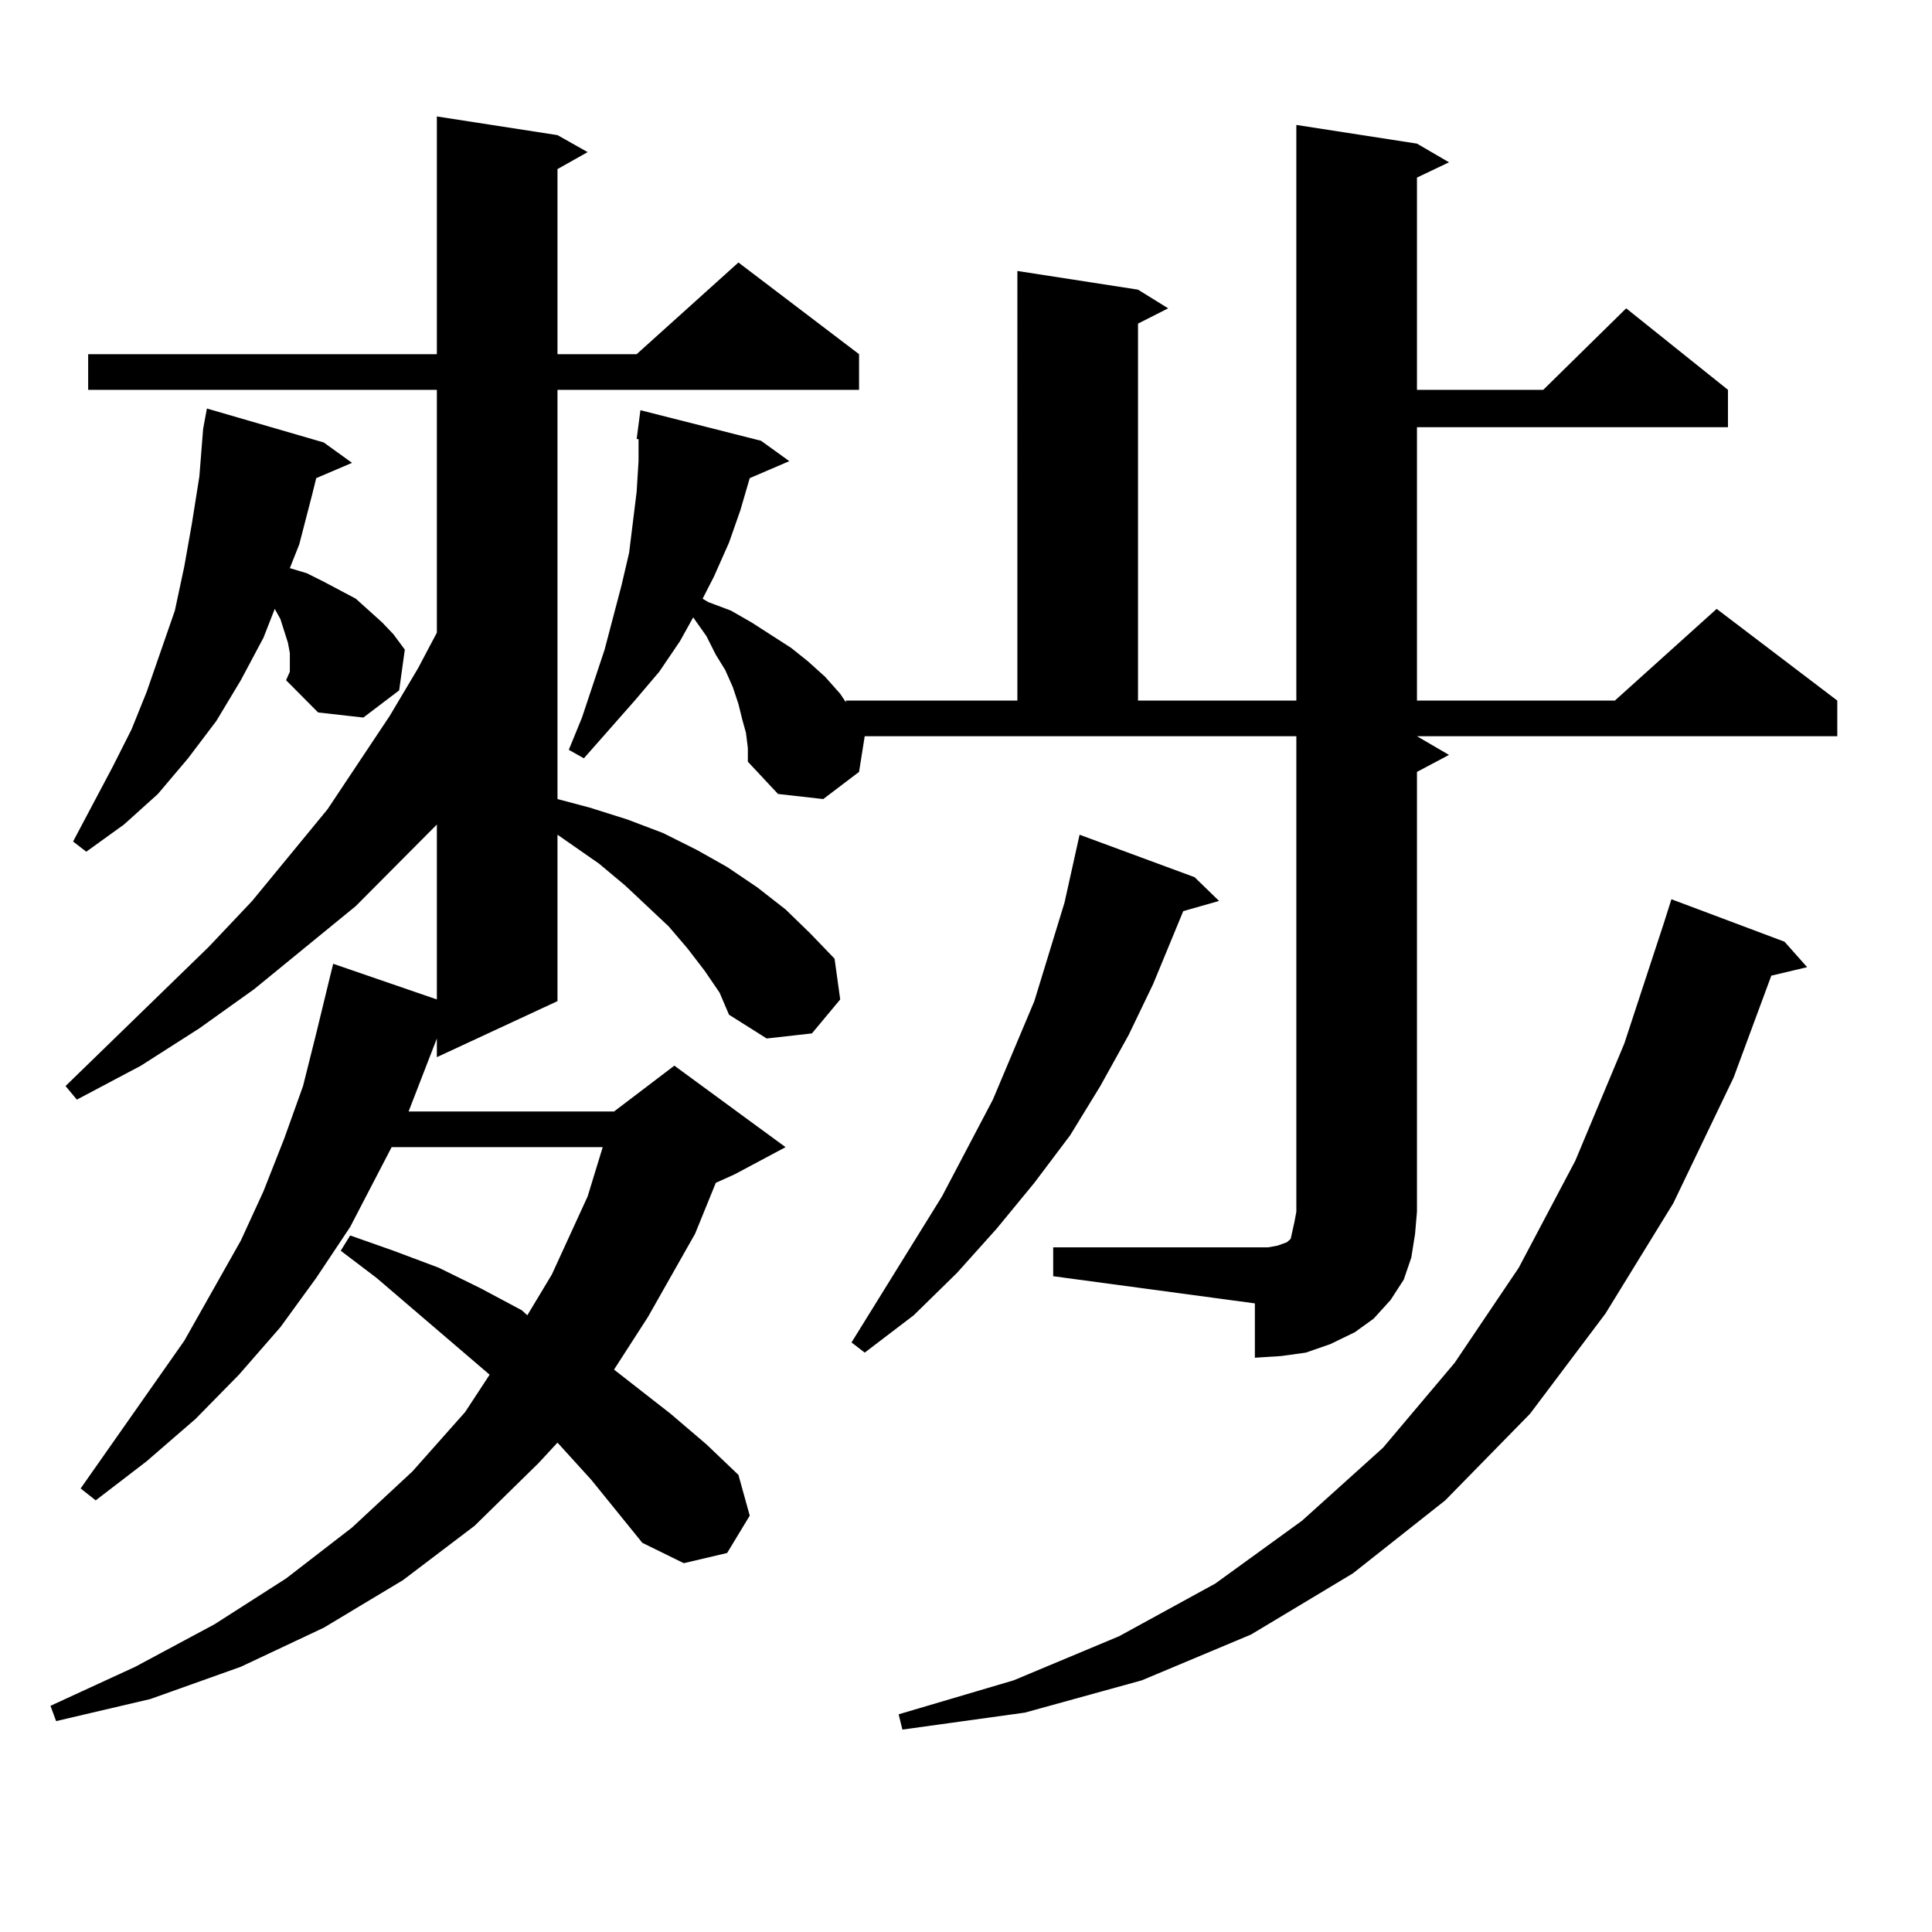 <?xml version="1.0" encoding="utf-8"?>
<!-- Generator: Adobe Illustrator 16.0.0, SVG Export Plug-In . SVG Version: 6.00 Build 0)  -->
<!DOCTYPE svg PUBLIC "-//W3C//DTD SVG 1.1//EN" "http://www.w3.org/Graphics/SVG/1.1/DTD/svg11.dtd">
<svg version="1.1" id="图层_1" xmlns="http://www.w3.org/2000/svg" xmlns:xlink="http://www.w3.org/1999/xlink" x="0px" y="0px"
	 width="1000px" height="1000px" viewBox="0 0 1000 1000" enable-background="new 0 0 1000 1000" xml:space="preserve">
<path d="M364.649,502.363l-8.78-11.426l-9.756-11.426l-22.438-21.094l-13.658-11.426l-21.463-14.941v86.133l-62.438,29.004v-9.668
	l-14.634,37.793h106.339l31.219-23.73l57.56,42.188l-26.341,14.063l-9.756,4.395l-10.731,26.367l-24.39,43.066l-17.561,27.246
	l29.268,22.852l18.536,15.82l16.585,15.82l5.854,21.094l-11.707,19.336l-22.438,5.273l-21.463-10.547l-26.341-32.52l-17.561-19.336
	l-9.756,10.547l-33.17,32.52l-37.072,28.125L167.581,842.5l-42.926,20.215l-46.828,16.699L29.048,890.84l-2.927-7.91l43.901-20.215
	l40.975-21.973l37.072-23.73l34.146-26.367l31.219-29.004l27.316-30.762l12.683-19.336l-58.535-50.098l-18.536-14.063l4.878-7.91
	l22.438,7.91l23.414,8.789l21.463,10.547l21.463,11.426l2.927,2.637l12.683-21.094l18.536-40.43l7.805-25.488H202.702
	l-21.463,41.309l-17.561,26.367l-18.536,25.488l-21.463,24.609l-22.438,22.852l-25.365,21.973l-26.341,20.215l-7.805-6.152
	l53.657-76.465l29.268-51.855l11.707-25.488l10.731-27.246l9.756-27.246l6.829-27.246l6.829-28.125l1.951-7.91l53.657,18.457
	v-90.527l-41.95,42.188l-52.682,43.066l-28.292,20.215l-30.243,19.336l-33.17,17.578l-5.854-7.031l74.145-72.07l22.438-23.73
	l39.023-47.461l32.194-48.34l14.634-24.609l9.756-18.457V201.777H45.633V183.32h180.483V60.273l62.438,9.668l15.609,8.789
	l-15.609,8.789v95.801h40.975l52.682-47.461l62.438,47.461v18.457H288.554v211.816l16.585,4.395l19.512,6.152l18.536,7.031
	l17.561,8.789l15.609,8.789l15.609,10.547l14.634,11.426l12.683,12.305l12.683,13.184l2.927,21.094l-14.634,17.578l-23.414,2.637
	l-19.512-12.305l-4.878-11.426L364.649,502.363z M150.021,338.008l-0.976-5.273l-1.951-6.152l-1.951-6.152l-2.927-5.273
	l-5.854,14.941l-11.707,21.973l-12.683,21.094L97.339,392.5l-15.609,18.457l-17.561,15.82L44.657,440.84l-6.829-5.273l20.487-38.672
	l9.756-19.336l7.805-19.336l14.634-42.188l4.878-22.852l3.902-21.973l3.902-24.609l1.951-24.609l1.951-10.547l60.486,17.578
	l14.634,10.547l-18.536,7.91l-1.951,7.91l-6.829,26.367l-4.878,12.305l8.78,2.637l8.78,4.395l16.585,8.789l6.829,6.152l6.829,6.152
	l5.854,6.152l5.854,7.91l-2.927,21.094l-18.536,14.063l-23.414-2.637l-16.585-16.699l1.951-4.395V338.008z M545.133,645.625h104.388
	h6.829l4.878-0.879l4.878-1.758l1.951-1.758l0.976-4.395l0.976-4.395l0.976-5.273V381.074H447.574l-2.927,18.457l-18.536,14.063
	l-23.414-2.637l-15.609-16.699v-7.031l-0.976-7.91l-1.951-7.031l-1.951-7.91l-2.927-8.789l-3.902-8.789l-4.878-7.91l-4.878-9.668
	l-6.829-9.668l-6.829,12.305l-10.731,15.82l-12.683,14.941L302.212,392.5l-7.805-4.395l6.829-16.699l11.707-35.156l8.78-33.398
	l3.902-16.699l1.951-15.82l1.951-15.82l0.976-15.82v-11.426h-0.976l1.951-14.941l62.438,15.82l14.634,10.547l-20.487,8.789
	l-4.878,16.699l-5.854,16.699l-7.805,17.578l-5.854,11.426l2.927,1.758l11.707,4.395l10.731,6.152l20.487,13.184l8.78,7.031
	l8.78,7.91l7.805,8.789l2.927,4.395v-0.879h88.778V140.254l62.438,9.668l15.609,9.668l-15.609,7.91v195.117h81.949V64.668
	l62.438,9.668l16.585,9.668l-16.585,7.91v109.863h65.364l42.926-42.188l52.682,42.188v19.336H733.421v141.504h102.437l52.682-47.461
	l62.438,47.461v18.457H733.421l16.585,9.668l-16.585,8.789v227.637l-0.976,11.426l-1.951,12.305l-3.902,11.426l-6.829,10.547
	l-8.78,9.668l-9.756,7.031l-12.683,6.152l-12.683,4.395l-12.683,1.758l-13.658,0.879v-28.125l-104.388-14.063V645.625z
	 M618.302,454.023l12.683,12.305l-18.536,5.273l-15.609,37.793l-12.683,26.367l-14.634,26.367l-15.609,25.488l-18.536,24.609
	l-19.512,23.73l-20.487,22.852l-22.438,21.973l-25.365,19.336l-6.829-5.273l46.828-75.586l26.341-50.098l10.731-25.488
	l10.731-25.488l7.805-25.488l7.805-25.488l4.878-21.973l2.927-13.184L618.302,454.023z M923.66,487.422l11.707,13.184L916.831,505
	l-19.512,52.734l-31.219,65.039l-35.121,57.129l-39.023,51.855l-43.901,44.824l-47.804,37.793l-52.682,31.641l-56.584,23.73
	l-60.486,16.699l-63.413,8.789l-1.951-7.91l59.511-17.578l54.633-22.852l49.755-27.246l44.877-32.52l41.95-37.793l37.072-43.945
	l33.17-49.219l29.268-55.371l25.365-60.645l20.487-62.402l3.902-12.305L923.66,487.422z"/>
</svg>

